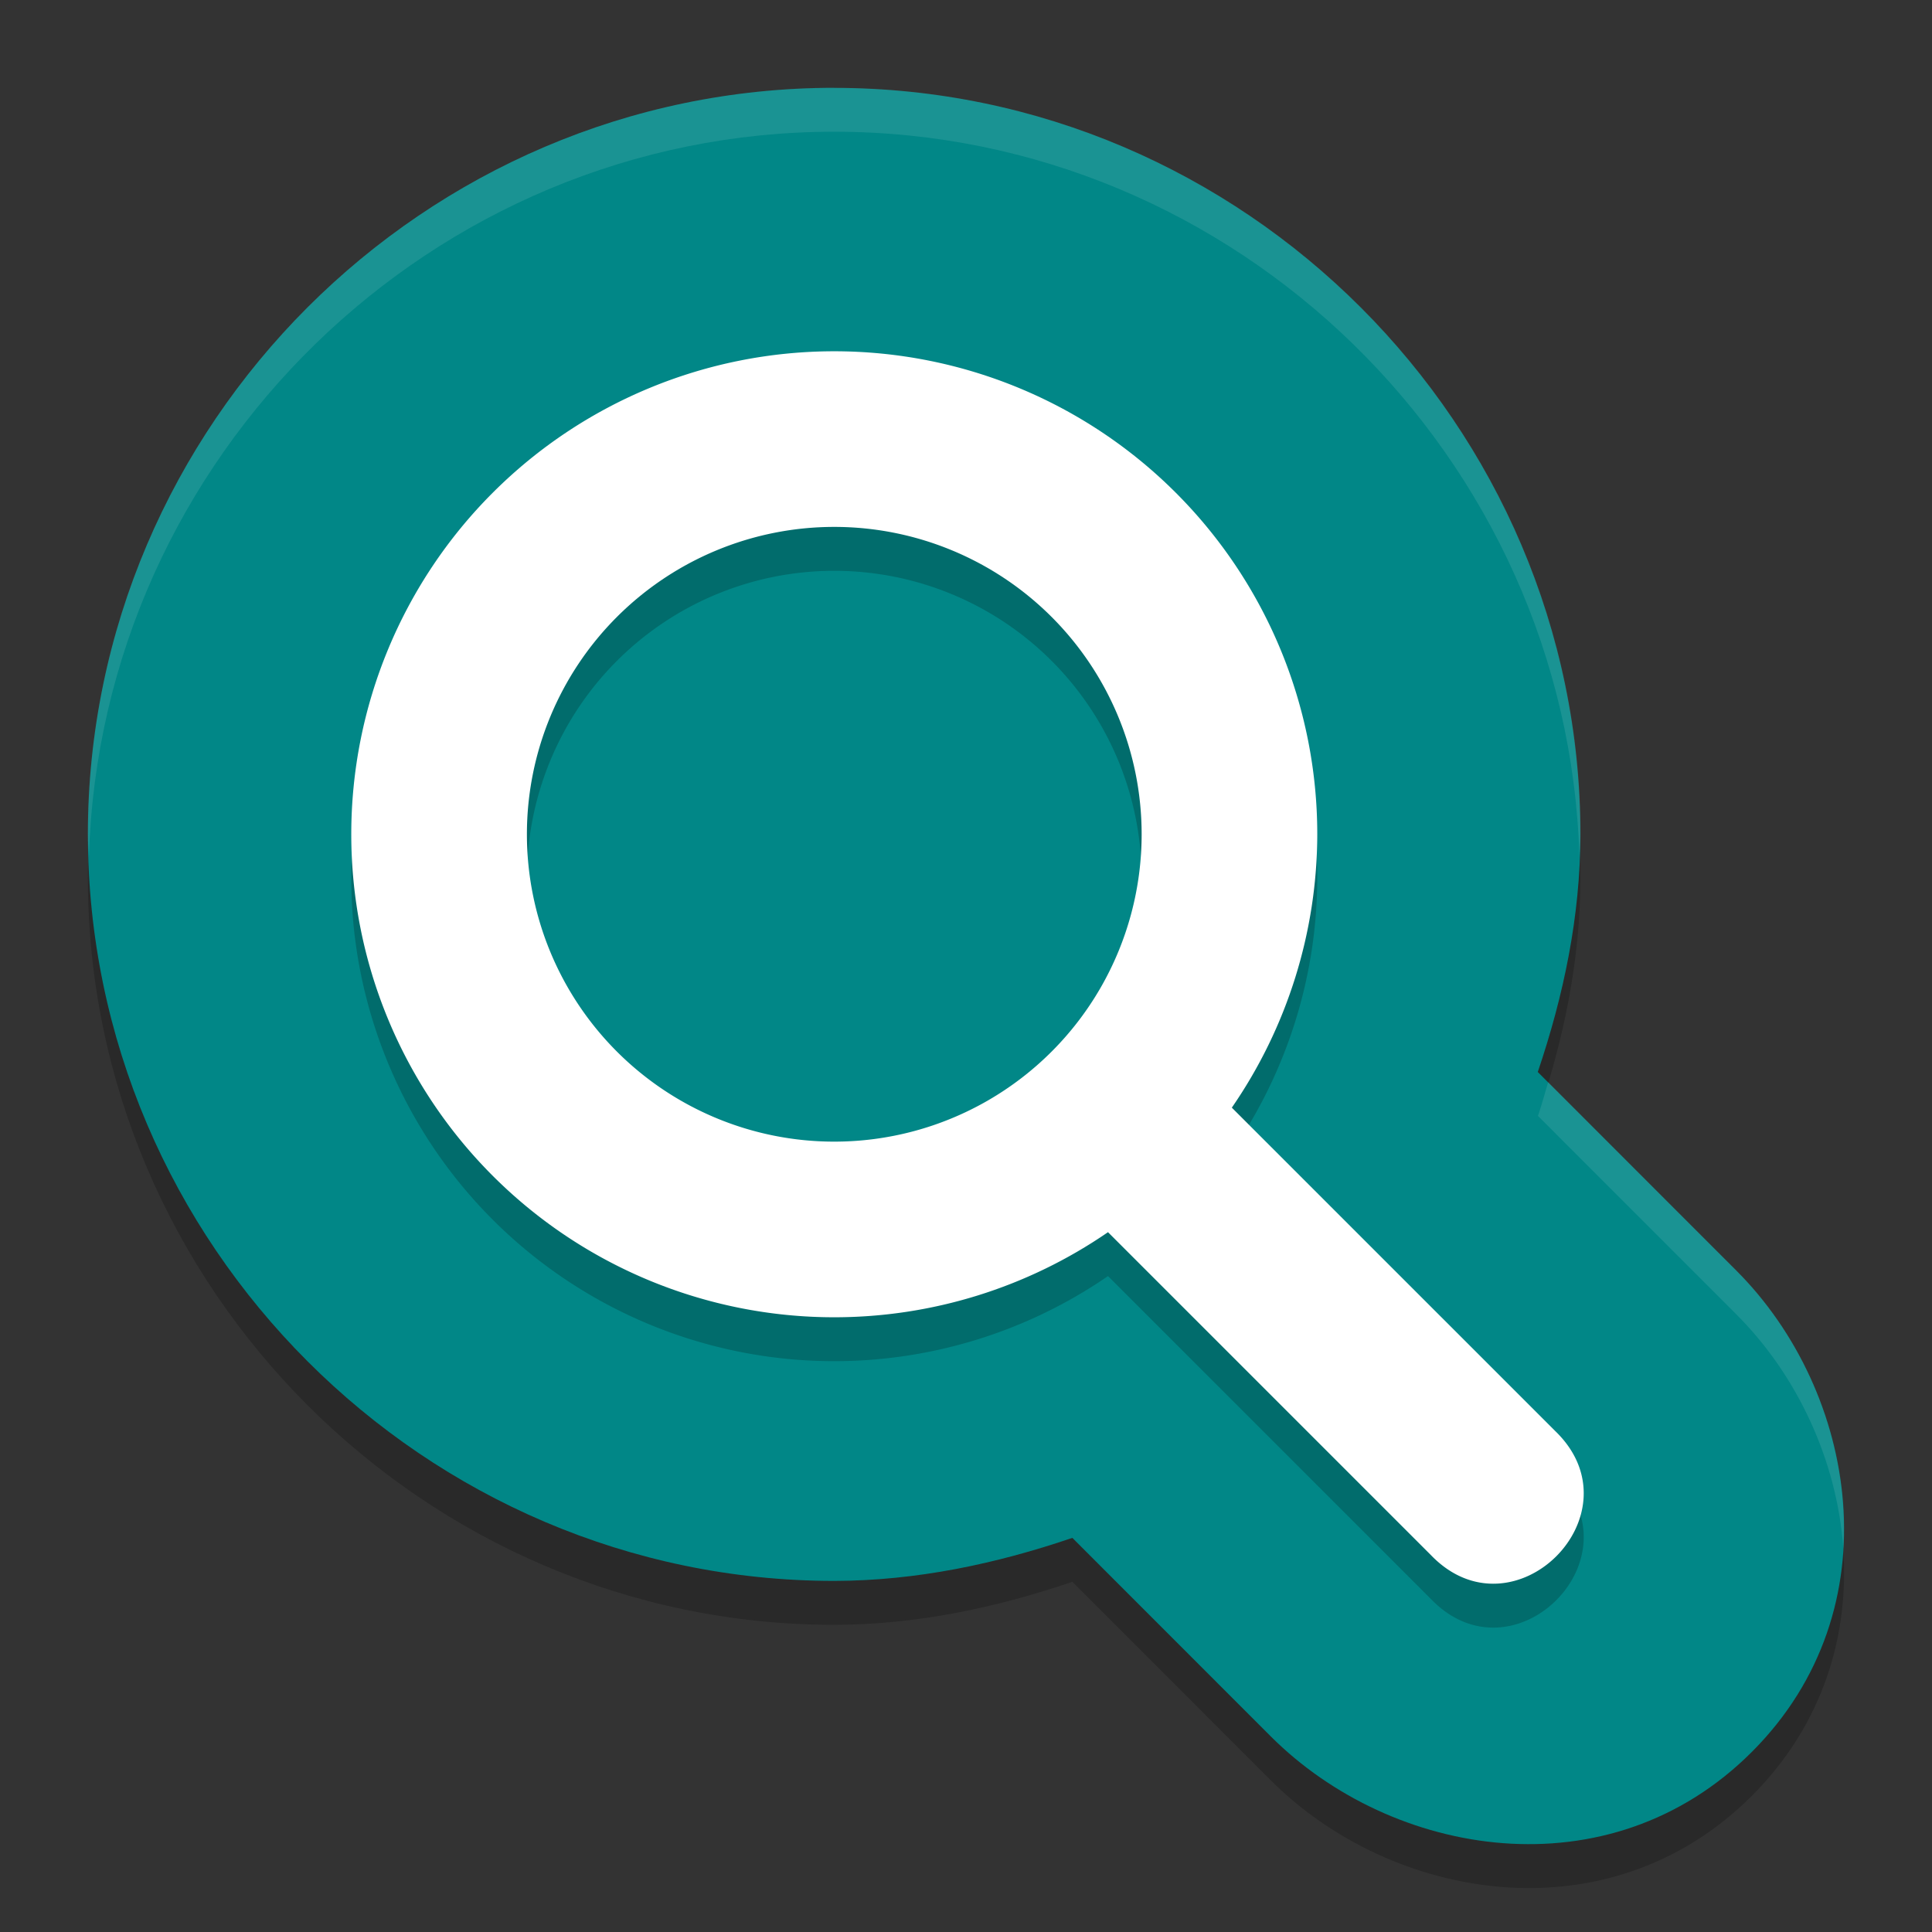 <svg width="22" height="22" version="1.1" xmlns="http://www.w3.org/2000/svg">
 <rect width="100%" height="100%" fill="#333333" stroke="none"/>
 <path d="m9.499 1.5c-4.664 0-8.498 3.836-8.498 8.501 0 4.665 3.835 8.501 8.498 8.501h0.004c0.931-0.002 1.836-0.193 2.708-0.49l2.259 2.26c1.379 1.379 3.851 1.806 5.479 0.177 1.628-1.628 1.201-4.102-0.177-5.48l-2.261-2.262c0.295-0.872 0.485-1.775 0.485-2.704v-1e-3c0-4.665-3.835-8.501-8.498-8.501z" style="opacity:.2"/>
 <path d="m9.499 1c-4.664 0-8.498 3.836-8.498 8.501 0 4.665 3.835 8.501 8.498 8.501h0.004c0.931-0.002 1.836-0.193 2.708-0.49l2.259 2.26c1.379 1.379 3.851 1.806 5.479 0.177 1.628-1.628 1.201-4.102-0.177-5.48l-2.261-2.262c0.295-0.872 0.485-1.775 0.485-2.704v-1e-3c0-4.665-3.835-8.501-8.498-8.501z" style="fill:#018787"/>
 <path d="m9.5 4.5a5.5 5.5 0 0 0-5.5 5.5 5.5 5.5 0 0 0 5.5 5.5 5.5 5.5 0 0 0 3.117-0.969l3.676 3.676c0.943 0.982 2.396-0.472 1.414-1.414l-3.68-3.68a5.5 5.5 0 0 0 0.973-3.113 5.5 5.5 0 0 0-5.5-5.5zm0 2a3.5 3.5 0 0 1 3.5 3.5 3.5 3.5 0 0 1-3.5 3.5 3.5 3.5 0 0 1-3.5-3.5 3.5 3.5 0 0 1 3.5-3.5z" style="opacity:.2"/>
 <path d="m9.5 4a5.5 5.5 0 0 0-5.5 5.5 5.5 5.5 0 0 0 5.5 5.5 5.5 5.5 0 0 0 3.117-0.969l3.676 3.676c0.943 0.982 2.396-0.472 1.414-1.414l-3.68-3.68a5.5 5.5 0 0 0 0.973-3.113 5.5 5.5 0 0 0-5.5-5.5zm0 2a3.5 3.5 0 0 1 3.5 3.5 3.5 3.5 0 0 1-3.5 3.5 3.5 3.5 0 0 1-3.5-3.5 3.5 3.5 0 0 1 3.5-3.5z" style="fill:#ffffff"/>
 <path d="m9.499 1c-4.664 0-8.499 3.835-8.499 8.501 0 0.084 0.01 0.166 0.013 0.25 0.135-4.551 3.907-8.251 8.486-8.251 4.581 0 8.353 3.702 8.486 8.254 0.003-0.084 0.013-0.167 0.013-0.252v-1e-3c0-4.665-3.835-8.501-8.499-8.501zm8.13 11.323c-0.038 0.128-0.073 0.257-0.116 0.384l2.261 2.262c0.692 0.692 1.144 1.662 1.216 2.661 0.068-1.169-0.408-2.353-1.216-3.161z" style="fill:#ffffff;opacity:.1"/>
</svg>
